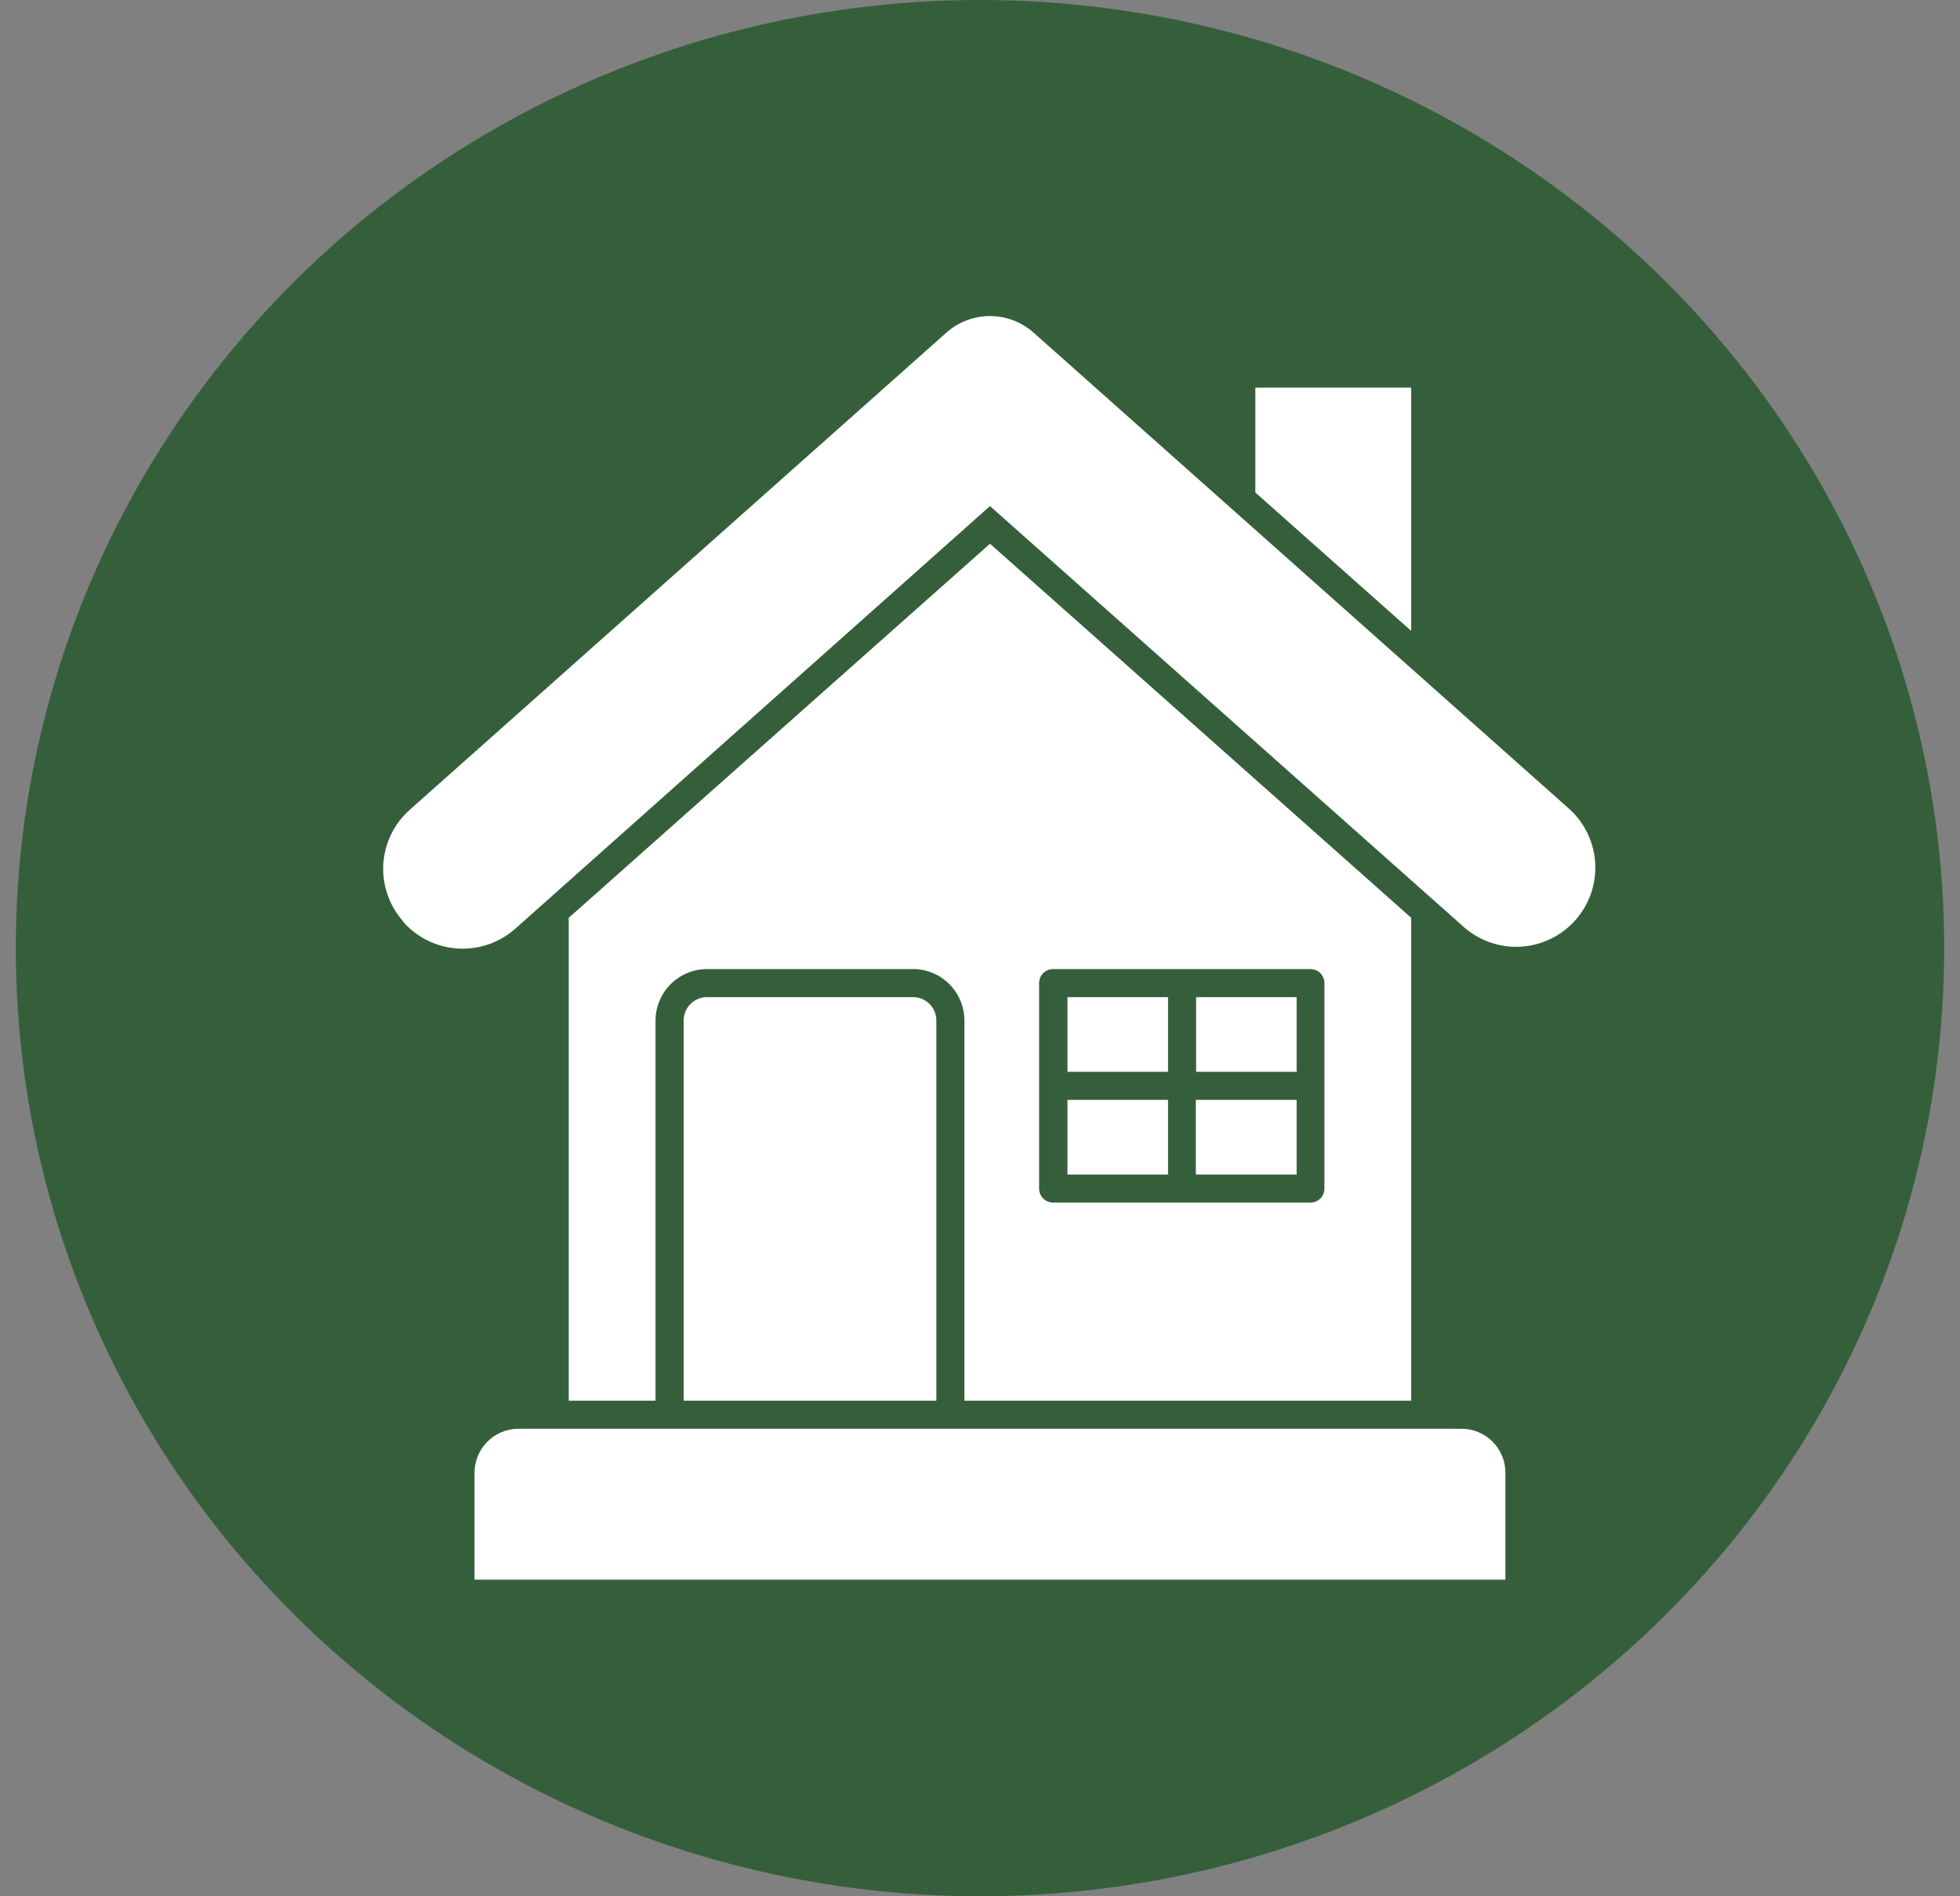 <svg width="62" height="60" viewBox="0 0 62 60" fill="none" xmlns="http://www.w3.org/2000/svg">
<rect x="0" y="0" width="62" height="60" fill="#808080" stroke="none"/>
<ellipse cx="31" cy="30" rx="30.5" ry="30" fill="#355F3B"/>
<path d="M44.64 12.265V19.962L39.71 15.583V12.265H44.64ZM17.991 44.319V29.04L31.316 17.204L44.64 29.04V44.319H30.507V32.291C30.507 31.86 30.336 31.446 30.032 31.14C29.727 30.835 29.313 30.663 28.882 30.662H22.366C21.934 30.663 21.52 30.835 21.215 31.14C20.909 31.446 20.737 31.86 20.736 32.291V44.319H17.991ZM32.87 37.608C32.87 37.726 32.917 37.839 33 37.922C33.084 38.005 33.197 38.052 33.314 38.052H41.451C41.569 38.052 41.682 38.005 41.765 37.922C41.849 37.839 41.895 37.726 41.895 37.608V31.106C41.895 30.988 41.849 30.875 41.765 30.791C41.682 30.708 41.569 30.662 41.451 30.662H33.314C33.197 30.662 33.084 30.708 33 30.791C32.917 30.875 32.87 30.988 32.87 31.106V37.608ZM12.755 29.169C12.974 29.417 13.24 29.619 13.537 29.764C13.835 29.909 14.158 29.993 14.488 30.012C14.818 30.032 15.149 29.986 15.461 29.877C15.774 29.768 16.061 29.598 16.308 29.378L31.316 16.013L46.341 29.364C46.84 29.787 47.485 29.998 48.137 29.951C48.79 29.905 49.398 29.605 49.832 29.116C50.267 28.627 50.493 27.988 50.462 27.335C50.431 26.682 50.146 26.066 49.668 25.62L32.688 10.519C32.309 10.185 31.821 10 31.316 10C30.81 10 30.322 10.185 29.943 10.519L12.964 25.62C12.717 25.838 12.517 26.103 12.373 26.399C12.229 26.695 12.145 27.016 12.125 27.345C12.106 27.673 12.152 28.002 12.26 28.313C12.368 28.624 12.536 28.91 12.755 29.156V29.169ZM28.882 31.55H22.366C22.169 31.55 21.981 31.628 21.842 31.767C21.703 31.906 21.625 32.095 21.625 32.291V44.319H29.619V32.291C29.62 32.194 29.601 32.098 29.564 32.008C29.527 31.918 29.473 31.836 29.405 31.767C29.336 31.698 29.255 31.644 29.165 31.606C29.075 31.569 28.979 31.55 28.882 31.55ZM33.767 34.801V37.164H36.948V34.801H33.767ZM33.767 31.55V33.913H36.948V31.55H33.767ZM37.836 31.55V33.913H41.016V31.55H37.836ZM41.016 37.164V34.801H37.827V37.164H41.016ZM46.23 45.207H16.401C16.033 45.207 15.679 45.354 15.418 45.614C15.158 45.875 15.011 46.229 15.011 46.597V49.982H47.62V46.597C47.62 46.229 47.474 45.875 47.213 45.614C46.953 45.354 46.599 45.207 46.23 45.207Z" fill="white"/>
</svg>

